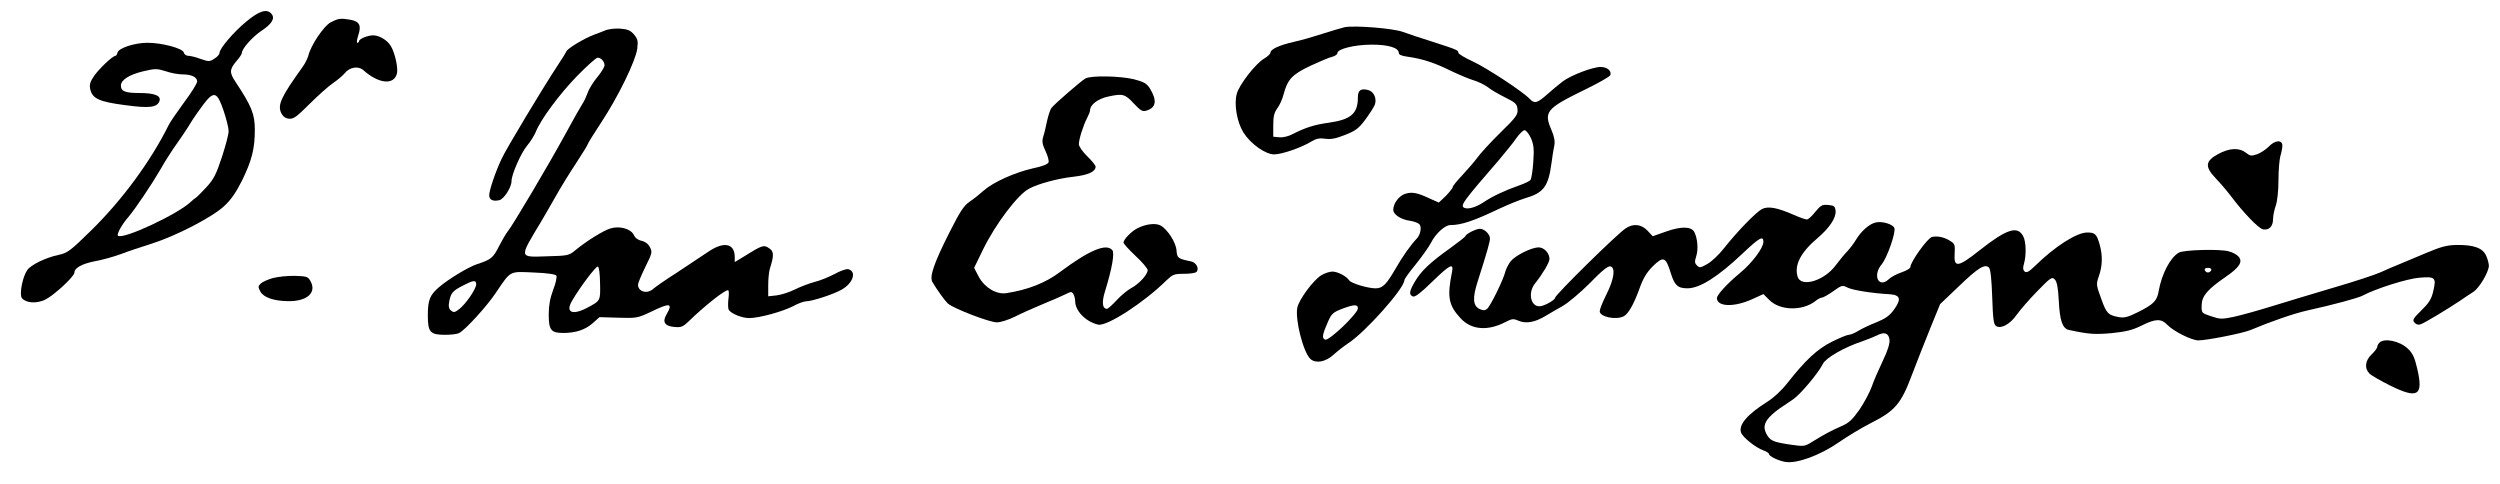 <?xml version="1.0" standalone="no"?>
<!DOCTYPE svg PUBLIC "-//W3C//DTD SVG 20010904//EN"
 "http://www.w3.org/TR/2001/REC-SVG-20010904/DTD/svg10.dtd">
<svg version="1.0" xmlns="http://www.w3.org/2000/svg"
 width="1344pt" height="260pt" viewBox="0 0 1344 260"
 preserveAspectRatio="xMidYMid meet">

<g transform="translate(0,260) scale(0.1,-0.1)"
fill="#000000" stroke="none">
<path d="M1324 2484 c-68 -56 -144 -145 -144 -169 0 -7 -12 -21 -27 -30 -26
-17 -30 -17 -74 -2 -26 10 -56 17 -67 17 -11 0 -22 8 -24 18 -6 22 -116 52
-195 52 -69 0 -154 -28 -161 -52 -2 -10 -7 -18 -11 -18 -15 0 -88 -69 -115
-108 -22 -32 -26 -47 -21 -71 11 -51 48 -68 186 -86 131 -18 173 -13 186 21
11 29 -25 44 -107 44 -77 0 -100 9 -100 40 0 30 44 58 117 76 68 16 76 16 124
1 28 -10 69 -17 91 -17 48 0 78 -15 78 -38 0 -10 -31 -60 -70 -112 -38 -52
-75 -106 -82 -120 -96 -194 -249 -403 -416 -567 -114 -112 -129 -123 -176
-133 -71 -15 -151 -54 -170 -83 -26 -38 -43 -132 -28 -150 23 -27 79 -30 125
-8 47 23 157 125 157 145 0 26 41 48 112 62 40 7 102 25 138 38 36 14 110 39
165 56 128 40 324 141 389 201 37 34 64 72 98 140 52 107 68 169 68 272 0 84
-18 127 -102 254 -35 52 -35 69 2 113 17 19 30 39 30 44 0 24 56 87 105 120
56 37 75 67 55 91 -25 30 -66 17 -136 -41z m-122 -479 c15 -44 27 -93 27 -109
1 -16 -16 -79 -36 -140 -30 -92 -44 -119 -82 -161 -25 -27 -51 -53 -58 -58 -7
-4 -18 -13 -25 -20 -68 -67 -370 -208 -394 -184 -8 8 22 61 55 99 37 43 127
177 174 258 20 36 50 83 65 105 35 49 81 117 106 159 11 17 37 55 59 84 57 75
74 70 109 -33z"/>
<path d="M1778 2480 c-38 -20 -108 -125 -121 -181 -4 -14 -17 -41 -31 -60
-115 -160 -135 -203 -114 -247 9 -18 22 -28 41 -30 24 -3 41 9 110 78 45 45
102 96 127 113 25 17 53 41 63 53 26 33 73 41 100 17 83 -74 165 -82 181 -18
7 29 -10 108 -32 146 -18 32 -62 59 -96 59 -29 0 -76 -19 -76 -32 0 -4 -4 -8
-9 -8 -5 0 -2 18 5 40 18 53 7 75 -43 84 -55 9 -64 7 -105 -14z"/>
<path d="M7230 2454 c-14 -3 -65 -18 -115 -34 -49 -16 -121 -37 -159 -45 -79
-18 -126 -40 -126 -58 0 -6 -15 -21 -34 -32 -46 -27 -134 -140 -147 -189 -16
-56 1 -153 36 -209 39 -61 118 -117 165 -117 41 0 149 37 201 70 26 15 44 19
74 14 31 -4 57 1 107 21 56 22 73 35 108 82 23 31 46 67 51 80 12 33 -5 71
-36 79 -39 10 -55 -1 -55 -39 0 -88 -37 -120 -158 -137 -75 -10 -126 -27 -189
-59 -25 -14 -55 -21 -75 -19 l-33 3 0 62 c0 47 5 68 22 91 12 16 27 49 33 73
22 83 46 108 144 155 50 23 103 46 119 49 15 4 27 13 27 20 0 22 93 45 185 45
90 0 145 -17 145 -45 0 -9 16 -16 48 -20 77 -11 144 -32 228 -74 44 -21 100
-45 124 -52 25 -7 60 -24 79 -38 18 -15 61 -39 95 -56 54 -27 61 -34 64 -62 3
-29 -6 -42 -91 -125 -52 -51 -107 -111 -123 -133 -16 -22 -53 -65 -81 -95 -29
-30 -53 -60 -53 -65 0 -6 -17 -27 -37 -48 l-38 -36 -45 20 c-70 33 -97 38
-133 28 -34 -9 -67 -52 -67 -87 0 -25 42 -53 91 -59 21 -3 44 -12 50 -19 13
-15 5 -56 -14 -76 -31 -32 -78 -98 -112 -158 -52 -90 -72 -110 -110 -110 -42
0 -132 27 -142 43 -14 22 -62 47 -90 47 -15 0 -43 -9 -60 -20 -43 -26 -121
-132 -129 -175 -12 -67 34 -244 72 -276 29 -24 80 -15 123 24 22 20 57 47 78
61 92 59 303 296 303 340 0 6 27 44 61 85 33 41 69 92 81 114 25 51 76 97 105
97 59 0 125 22 263 88 47 22 109 47 138 56 101 29 126 63 143 191 4 33 11 75
15 93 4 23 0 47 -15 82 -43 99 -29 116 175 216 75 36 138 72 141 80 8 23 -17
44 -52 44 -43 0 -161 -45 -204 -78 -19 -14 -56 -45 -83 -69 -54 -48 -69 -52
-95 -24 -37 39 -232 167 -306 201 -42 19 -76 40 -77 46 0 14 -4 16 -140 60
-58 18 -130 42 -160 53 -54 19 -254 35 -310 25z m1000 -596 c15 -35 18 -57 13
-128 -3 -47 -10 -90 -15 -97 -5 -7 -31 -19 -56 -28 -85 -30 -146 -59 -196 -92
-44 -30 -93 -42 -109 -27 -13 14 6 40 188 250 38 45 83 100 98 123 16 22 35
41 43 41 8 0 23 -19 34 -42z m-930 -916 c0 -27 -155 -176 -176 -168 -19 7 -15
28 16 98 18 41 27 49 73 67 66 25 87 26 87 3z"/>
<path d="M3250 2435 c-19 -8 -44 -17 -55 -21 -53 -20 -141 -72 -150 -90 -5
-11 -26 -44 -46 -74 -84 -128 -277 -449 -302 -503 -34 -72 -67 -170 -67 -197
0 -25 21 -34 55 -26 25 7 65 69 65 103 0 35 51 151 83 189 18 21 39 55 47 74
26 67 129 206 224 303 52 53 101 97 109 97 18 0 37 -21 37 -41 0 -9 -18 -39
-40 -65 -22 -27 -45 -64 -51 -84 -7 -19 -19 -46 -29 -60 -9 -14 -50 -86 -90
-160 -86 -158 -286 -496 -311 -525 -9 -11 -30 -47 -47 -80 -30 -61 -43 -71
-117 -95 -46 -15 -154 -80 -205 -124 -49 -42 -60 -69 -60 -151 0 -91 12 -105
94 -105 31 0 65 4 75 10 33 17 148 143 196 215 83 122 71 116 204 110 73 -3
117 -9 122 -17 4 -6 -3 -41 -17 -76 -17 -45 -24 -85 -24 -132 0 -84 12 -100
78 -100 68 0 118 17 159 53 l36 32 102 -3 c98 -3 103 -2 175 32 103 50 119 47
83 -15 -24 -40 -9 -63 45 -67 34 -3 45 2 74 30 83 81 192 168 212 168 5 0 6
-21 2 -48 -3 -26 -2 -52 2 -58 14 -21 71 -44 110 -44 53 0 177 34 236 64 27
15 58 26 69 26 32 0 149 38 192 63 62 35 82 98 35 110 -10 2 -42 -9 -71 -25
-30 -16 -78 -36 -107 -43 -30 -8 -78 -26 -108 -41 -30 -15 -74 -29 -99 -32
l-45 -5 0 60 c0 33 4 73 9 89 23 72 22 93 -5 110 -28 19 -37 16 -136 -46 l-48
-29 0 27 c0 75 -60 86 -146 26 -31 -21 -105 -70 -164 -109 -60 -38 -117 -78
-127 -87 -33 -31 -83 -17 -83 22 0 8 18 51 39 94 37 74 39 82 25 107 -8 17
-25 30 -44 34 -19 4 -36 16 -42 31 -16 34 -76 51 -126 36 -39 -12 -128 -67
-191 -119 -32 -27 -40 -28 -153 -31 -149 -5 -148 -11 -31 183 16 28 52 88 78
135 26 47 76 128 111 181 35 54 64 100 64 104 0 4 33 57 73 118 91 138 184
329 193 395 5 42 3 52 -18 77 -19 22 -34 28 -74 31 -28 2 -64 -2 -84 -11z
m-24 -1358 c2 -95 3 -93 -70 -132 -80 -42 -118 -24 -80 39 43 74 128 186 138
183 7 -2 11 -39 12 -90z m-666 -6 c0 -24 -58 -109 -93 -134 -22 -17 -28 -18
-42 -7 -12 10 -15 23 -10 49 9 46 18 57 74 86 56 29 71 31 71 6z"/>
<path d="M5835 2178 c-23 -13 -164 -135 -182 -158 -7 -8 -17 -40 -24 -70 -6
-30 -15 -69 -21 -86 -7 -25 -4 -41 13 -77 12 -25 19 -52 16 -60 -4 -10 -35
-22 -84 -32 -97 -22 -213 -74 -264 -119 -21 -19 -55 -46 -76 -60 -31 -21 -51
-51 -110 -168 -84 -167 -107 -236 -90 -265 27 -45 66 -99 83 -115 31 -27 226
-102 264 -101 19 0 63 14 97 31 33 17 101 47 149 67 49 20 104 44 122 53 29
15 34 15 42 2 5 -8 10 -25 10 -38 0 -53 56 -111 123 -127 46 -12 248 119 367
237 35 33 42 36 94 36 32 0 62 4 68 10 17 17 -1 52 -30 57 -69 14 -74 18 -77
58 -2 42 -48 114 -86 135 -27 14 -78 8 -124 -15 -33 -17 -75 -60 -75 -77 0 -6
29 -38 65 -72 36 -33 65 -68 65 -76 0 -24 -48 -76 -89 -97 -20 -11 -55 -40
-78 -65 -23 -25 -46 -46 -52 -46 -25 0 -29 36 -10 95 37 120 52 204 39 220
-32 39 -124 0 -281 -117 -78 -59 -173 -96 -289 -114 -53 -8 -116 29 -148 88
l-25 48 47 97 c68 139 188 298 249 329 50 27 156 55 239 64 78 9 118 27 118
54 0 7 -20 32 -45 56 -25 24 -45 53 -45 65 0 26 24 102 44 140 9 17 16 35 16
41 0 31 42 63 98 75 78 17 90 14 138 -38 35 -37 46 -44 66 -38 54 16 60 54 19
121 -16 25 -31 34 -85 48 -75 18 -231 21 -261 4z"/>
<path d="M12197 1812 c-15 -15 -43 -34 -62 -41 -32 -11 -38 -10 -61 8 -36 28
-88 26 -149 -7 -70 -38 -73 -68 -13 -131 24 -25 59 -66 78 -91 73 -97 152
-178 176 -183 33 -6 54 16 54 56 0 18 7 50 15 73 8 24 14 79 14 135 0 52 5
110 10 129 6 19 11 45 11 57 0 33 -40 30 -73 -5z"/>
<path d="M9759 1461 c-18 -23 -38 -41 -45 -41 -8 0 -39 11 -71 25 -88 39 -138
48 -171 31 -32 -17 -135 -123 -205 -212 -26 -33 -66 -71 -88 -83 -37 -21 -43
-22 -56 -8 -13 12 -13 21 -4 50 12 36 7 95 -10 129 -16 31 -70 32 -150 4 l-74
-26 -28 30 c-33 35 -77 40 -118 12 -49 -33 -379 -358 -379 -373 0 -10 -44 -37
-73 -44 -55 -14 -78 68 -34 122 40 50 77 112 77 131 0 31 -29 62 -58 62 -39 0
-125 -43 -151 -75 -12 -16 -24 -40 -28 -54 -9 -41 -80 -186 -98 -201 -12 -10
-21 -10 -39 -2 -38 17 -41 59 -12 149 52 163 66 213 66 231 0 23 -30 52 -54
52 -20 0 -73 -26 -78 -39 -1 -5 -39 -34 -83 -66 -107 -76 -156 -123 -188 -178
-31 -52 -34 -72 -11 -81 11 -4 42 19 103 79 96 93 117 104 107 53 -27 -134
-19 -179 46 -249 58 -63 146 -70 242 -20 35 18 42 19 71 6 40 -16 86 -8 143
26 22 13 64 38 93 54 30 17 95 72 146 123 62 64 97 93 110 90 29 -6 21 -68
-21 -151 -20 -40 -36 -80 -36 -90 0 -31 88 -49 130 -27 24 13 54 65 85 152 19
53 38 84 71 117 56 55 69 50 95 -34 21 -69 38 -85 91 -85 66 0 164 62 298 189
88 83 110 96 110 61 0 -33 -60 -113 -125 -167 -69 -57 -125 -118 -125 -136 1
-47 94 -50 193 -4 l57 26 33 -33 c57 -56 176 -59 246 -5 13 11 29 19 36 19 6
0 33 15 60 34 46 33 50 34 77 20 27 -14 135 -31 228 -36 57 -4 63 -27 21 -84
-22 -31 -45 -47 -94 -67 -36 -14 -80 -35 -99 -47 -18 -11 -40 -20 -49 -20 -9
0 -50 -17 -90 -37 -79 -39 -142 -98 -239 -221 -32 -41 -75 -81 -109 -102 -108
-68 -156 -124 -141 -166 10 -26 79 -81 119 -95 17 -6 31 -15 31 -20 0 -11 47
-35 86 -42 61 -12 189 35 291 106 43 30 119 76 168 101 133 67 165 104 224
262 27 71 72 185 100 254 l51 125 103 98 c102 98 138 120 160 98 8 -8 14 -66
17 -158 4 -120 8 -148 21 -156 27 -17 76 11 110 60 17 24 66 81 110 126 73 75
80 80 95 65 12 -12 18 -42 22 -115 5 -107 20 -150 55 -157 106 -23 139 -25
230 -17 76 8 110 16 159 40 75 38 107 39 139 5 32 -34 131 -84 167 -84 46 0
237 38 279 55 106 45 236 90 308 106 141 31 272 67 295 79 71 38 241 92 307
97 86 7 92 1 73 -77 -9 -38 -23 -60 -63 -99 -44 -43 -49 -52 -37 -65 8 -10 20
-14 32 -10 20 6 141 79 213 127 22 15 54 37 72 48 32 21 83 107 83 141 0 10
-6 34 -14 52 -18 42 -65 60 -158 59 -54 -1 -84 -9 -165 -43 -54 -23 -118 -50
-143 -60 -25 -10 -70 -29 -100 -43 -31 -14 -143 -51 -250 -82 -107 -32 -258
-77 -335 -101 -77 -24 -171 -50 -209 -58 -62 -13 -73 -12 -120 4 -51 17 -51
18 -50 59 1 50 31 85 130 153 74 51 93 81 68 109 -10 11 -33 23 -53 28 -48 13
-241 8 -267 -7 -46 -25 -93 -115 -109 -207 -9 -52 -26 -70 -109 -112 -56 -28
-75 -33 -105 -28 -58 11 -67 20 -95 99 -27 74 -28 77 -12 123 19 55 20 110 4
167 -16 57 -25 66 -67 66 -57 0 -174 -75 -279 -178 -34 -33 -47 -40 -57 -32
-10 8 -11 20 -4 43 13 45 11 118 -4 146 -30 59 -88 41 -234 -74 -117 -93 -140
-96 -135 -19 3 45 1 53 -21 67 -33 22 -72 30 -101 23 -24 -6 -116 -135 -116
-162 0 -7 -21 -19 -47 -28 -26 -9 -57 -25 -69 -37 -54 -51 -89 20 -38 80 29
35 77 172 68 195 -8 21 -66 38 -100 30 -35 -8 -78 -46 -107 -94 -11 -19 -32
-46 -45 -60 -14 -14 -42 -48 -63 -76 -62 -84 -186 -121 -205 -62 -19 62 16
131 106 207 66 56 102 111 98 148 -3 24 -8 28 -40 31 -32 3 -40 -2 -69 -37z
m2129 -313 c-3 -7 -11 -13 -18 -13 -7 0 -15 6 -17 13 -3 7 4 12 17 12 13 0 20
-5 18 -12z m-1730 -375 c2 -21 -10 -59 -37 -115 -22 -46 -49 -108 -59 -138
-11 -30 -40 -85 -66 -123 -38 -54 -57 -71 -96 -88 -55 -24 -89 -42 -154 -82
-45 -28 -46 -28 -123 -17 -93 14 -108 21 -128 60 -18 35 -9 64 31 101 28 25
40 33 115 83 39 27 135 141 159 190 16 32 112 88 214 122 26 9 60 23 75 30 41
22 65 14 69 -23z"/>
<path d="M1466 1105 c-27 -8 -56 -21 -65 -30 -14 -14 -14 -18 -1 -43 18 -31
71 -50 148 -51 103 -2 156 46 121 108 -13 24 -21 26 -84 28 -39 1 -92 -5 -119
-12z"/>
<path d="M12792 758 c-7 -7 -12 -17 -12 -23 0 -6 -13 -24 -30 -40 -35 -33 -40
-75 -12 -103 11 -11 62 -40 114 -66 147 -72 177 -53 143 92 -14 61 -25 84 -51
108 -43 41 -126 58 -152 32z"/>
</g>
</svg>
